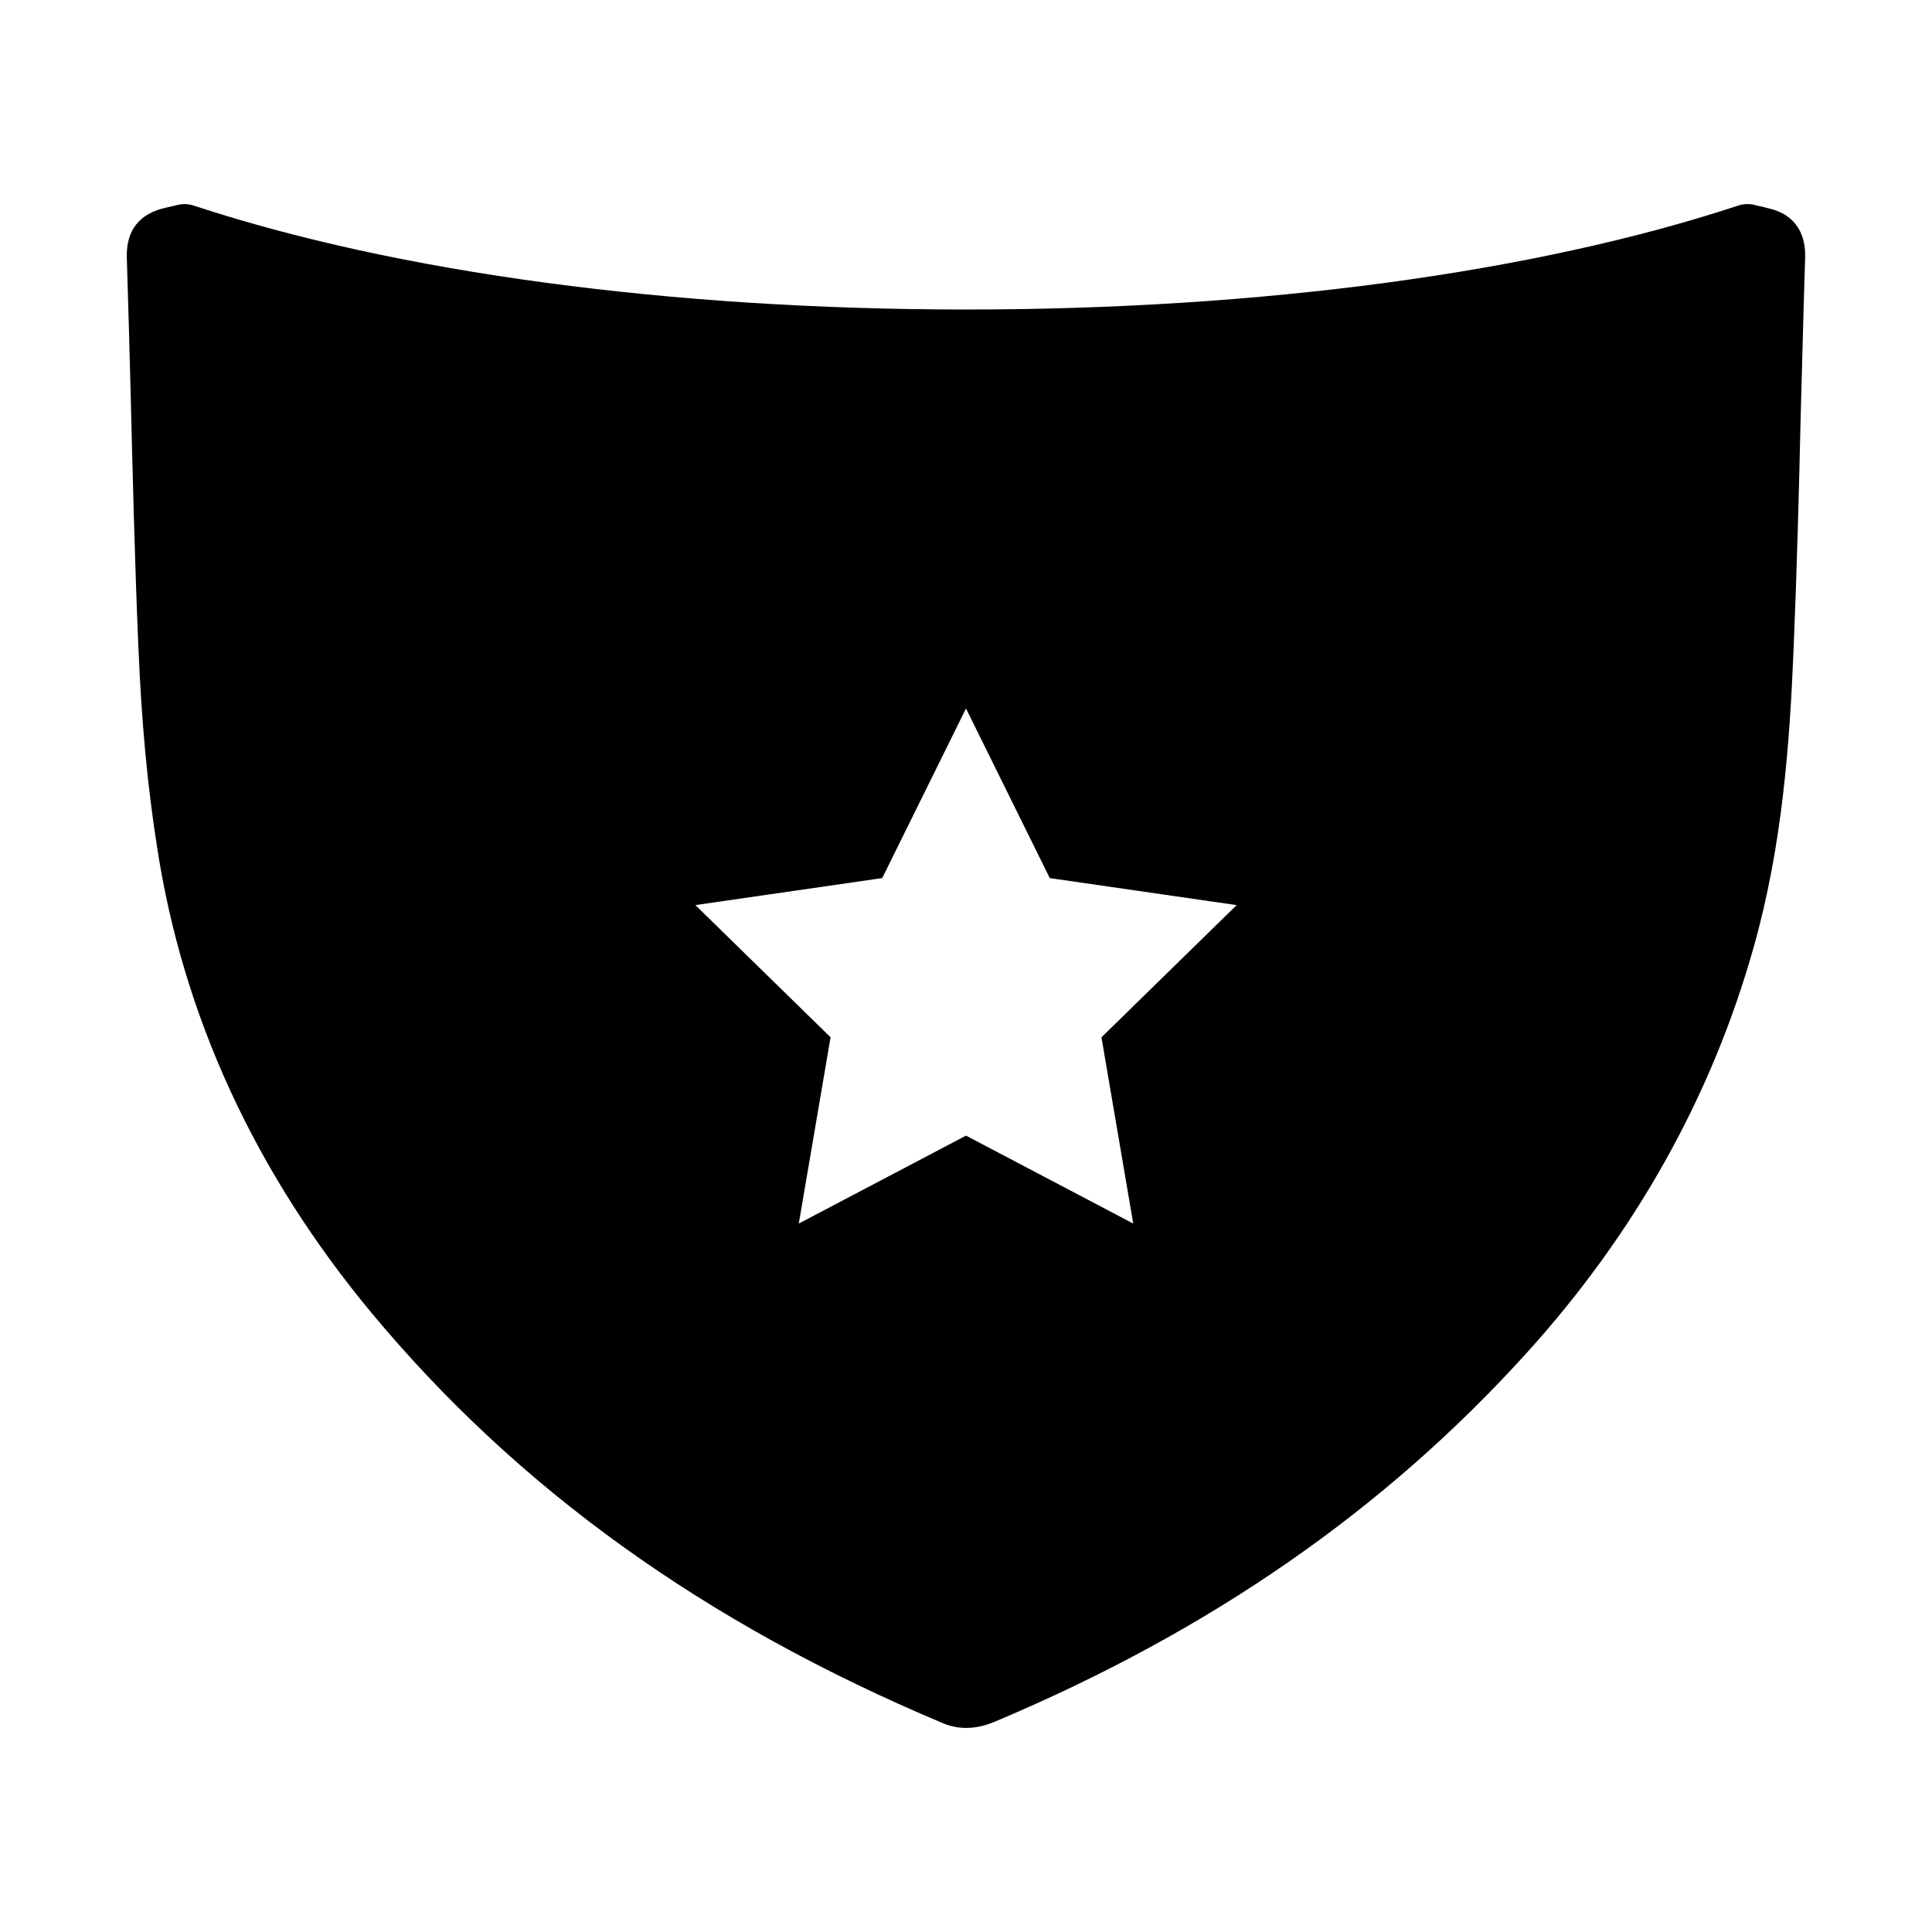 <?xml version="1.0" encoding="UTF-8"?>
<!-- Uploaded to: SVG Repo, www.svgrepo.com, Generator: SVG Repo Mixer Tools -->
<svg fill="#000000" width="800px" height="800px" version="1.1" viewBox="144 144 512 512" xmlns="http://www.w3.org/2000/svg">
 <path d="m180.69 315.69c0.789 19.285 2.371 36.605 4.953 52.898 6.856 44.715 25.984 86.199 56.766 123.28 38.809 46.68 88.332 82.262 151.46 108.79 2.195 0.945 4.32 1.258 6.211 1.258 3.078 0 5.746-0.867 7.949-1.812 56.844-24.008 102.82-55.891 140.53-97.535 28.812-31.805 49.035-68.016 60.133-107.38 7.644-26.922 9.613-54.16 10.645-79.586 0.859-20.625 1.418-41.562 1.875-61.797 0.402-13.934 0.723-27.789 1.18-41.801 0.078-4.879-1.645-11.18-10.227-12.91-0.629-0.234-1.258-0.316-1.891-0.473l-0.707-0.156c-1.504-0.473-3.227-0.551-4.887 0-0.078 0-0.156 0.078-0.227 0.078-53.777 17.719-126.29 27.48-204.38 27.48-78.238 0-150.73-9.762-204.51-27.473-0.086 0-0.164-0.078-0.246-0.078-0.785-0.238-1.645-0.395-2.43-0.395-0.551 0-1.18 0.078-1.738 0.234-0.227 0-0.48 0.078-0.707 0.156l-2.445 0.555c-7.086 1.574-10.547 5.984-10.391 13.145 0.402 12.203 0.707 24.402 1.031 36.605 0.551 21.961 1.094 44.633 2.047 66.91zm197.11 61.012 22.199-44.949 22.199 44.949 49.523 7.164-35.824 35.031 8.422 49.359-44.32-23.305-44.312 23.301 8.422-49.359-35.824-35.031z"/>
</svg>